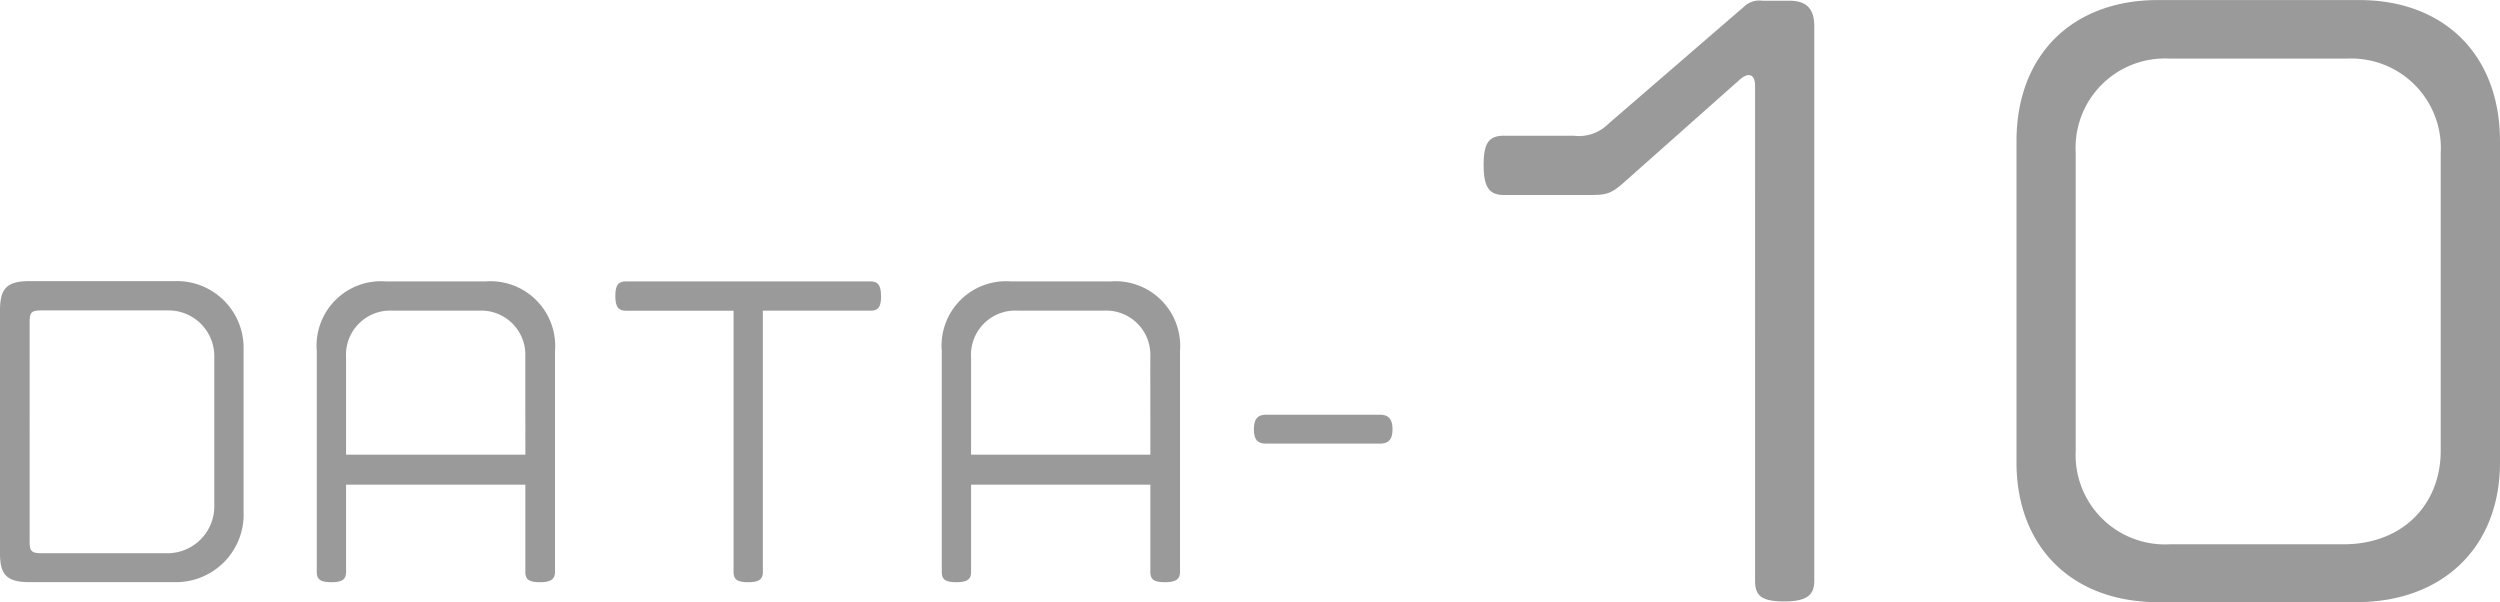 <svg xmlns="http://www.w3.org/2000/svg" width="168" height="40.464" viewBox="0 0 168 40.464">
  <path id="パス_151817" data-name="パス 151817" d="M17.712-3.408V-14.3a4.484,4.484,0,0,0-4.656-4.584H3.312c-1.512,0-1.968.5-1.968,1.968V-.576c0,1.44.48,1.92,1.968,1.92h9.84A4.544,4.544,0,0,0,17.712-3.408ZM15.744-3.84A3.153,3.153,0,0,1,12.7-.6H4.152c-.72,0-.816-.144-.816-.816V-16.1c0-.7.12-.816.816-.816H12.6a3.074,3.074,0,0,1,3.144,3.048ZM38.64.648V-14.184a4.349,4.349,0,0,0-4.68-4.68H27.288a4.33,4.33,0,0,0-4.656,4.68V.648c0,.48.192.7.984.7s.984-.24.984-.7V-5.208H36.648V.648c0,.48.192.7.984.7S38.64,1.1,38.64.648ZM36.648-7.224H24.6v-6.528A2.972,2.972,0,0,1,27.744-16.9H33.5a2.972,2.972,0,0,1,3.144,3.144Zm23.9-10.656c0-.768-.24-.984-.7-.984H43.416c-.5,0-.72.216-.72.984s.24.984.72.984H50.64V.648c0,.48.192.7.984.7s.984-.24.984-.7V-16.9h7.248C60.336-16.9,60.552-17.112,60.552-17.88ZM80.64.648V-14.184a4.349,4.349,0,0,0-4.68-4.68H69.288a4.33,4.33,0,0,0-4.656,4.68V.648c0,.48.192.7.984.7s.984-.24.984-.7V-5.208H78.648V.648c0,.48.192.7.984.7S80.64,1.1,80.64.648ZM78.648-7.224H66.6v-6.528A2.972,2.972,0,0,1,69.744-16.9H75.5a2.972,2.972,0,0,1,3.144,3.144Zm16.272-1.7c0-.72-.288-.984-.864-.984H86.448c-.576,0-.84.264-.84.984s.264.96.84.96h7.608C94.632-7.968,94.92-8.208,94.92-8.928ZM123.264,1.248V-36c0-1.1-.432-1.728-1.68-1.728H119.76a1.466,1.466,0,0,0-1.2.384l-9.168,7.92a2.782,2.782,0,0,1-2.3.768h-4.656c-1.008,0-1.392.432-1.392,1.968,0,1.584.432,2.016,1.392,2.016h5.328c1.44,0,1.728.048,2.784-.912l7.68-6.816c.576-.528,1.056-.432,1.056.384V1.248c0,1.008.432,1.392,1.968,1.392C122.832,2.64,123.264,2.16,123.264,1.248Zm46.08-7.968V-28.272c0-5.856-3.792-9.5-9.456-9.5H146.352c-5.664,0-9.5,3.6-9.5,9.5V-6.72c0,5.76,3.792,9.408,9.5,9.408H159.7C165.36,2.688,169.344-.864,169.344-6.72Zm-3.984-.768c0,3.6-2.544,6.288-6.528,6.288H147.168a6.007,6.007,0,0,1-6.336-6.288V-27.5a6,6,0,0,1,6.336-6.336h11.856A6.019,6.019,0,0,1,165.36-27.5Z" transform="translate(-1.344 37.776)" fill="#818181" opacity="0.8"/>
</svg>
